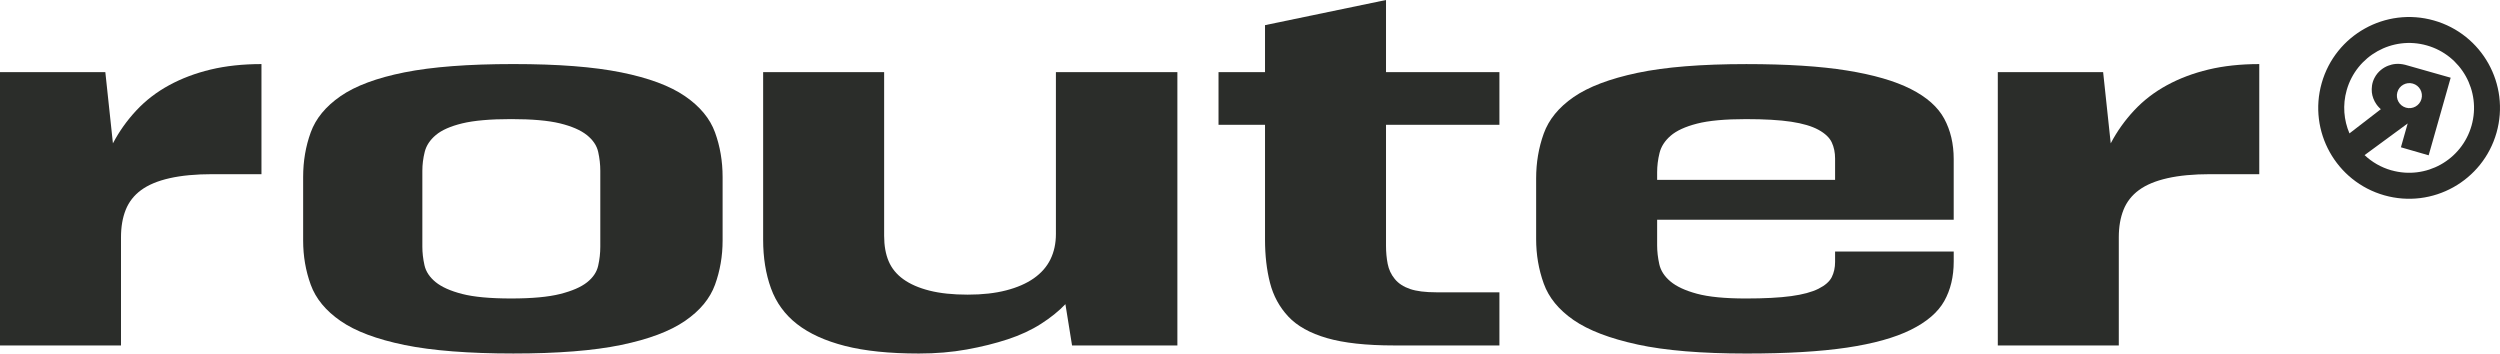 <?xml version="1.0" encoding="UTF-8"?><svg id="b" xmlns="http://www.w3.org/2000/svg" width="1396.76" height="197.52" viewBox="0 0 1396.76 197.52"><g id="c"><path d="m63.1,80.07c3.53-6.71,7.91-12.86,13.12-18.42,5.21-5.57,11.31-10.25,18.29-14.05s14.71-6.71,23.2-8.75c8.48-2.03,17.94-3.05,28.37-3.05v61.51h-27.31c-9.37,0-17.36.75-23.99,2.25s-11.93,3.71-15.91,6.63-6.85,6.59-8.62,11c-1.77,4.42-2.65,9.54-2.65,15.38v60.45H0V40.3h58.85l4.24,39.77h.01Z" style="fill:#2b2d2a;"/><path d="m346.99,40.43c15.38,3.09,27.26,7.51,35.66,13.26,8.39,5.75,14.01,12.51,16.83,20.28,2.83,7.78,4.24,16.08,4.24,24.92v35.52c0,8.66-1.42,16.88-4.24,24.66-2.83,7.78-8.44,14.54-16.83,20.28-8.4,5.75-20.28,10.21-35.66,13.39-15.38,3.18-35.44,4.77-60.18,4.77s-45.38-1.59-60.84-4.77c-15.47-3.18-27.35-7.64-35.66-13.39-8.31-5.74-13.88-12.5-16.7-20.28-2.83-7.78-4.24-15.99-4.24-24.66v-35.52c0-8.84,1.41-17.14,4.24-24.92,2.82-7.78,8.39-14.54,16.7-20.28,8.31-5.74,20.19-10.16,35.66-13.26,15.46-3.09,35.74-4.64,60.84-4.64s44.8,1.55,60.18,4.64h0Zm-11.6,55.01c0-3.53-.4-7.07-1.19-10.6s-2.92-6.67-6.36-9.41c-3.45-2.74-8.44-4.9-14.98-6.5-6.54-1.59-15.64-2.39-27.31-2.39s-20.77.8-27.31,2.39-11.45,3.76-14.71,6.5c-3.27,2.74-5.35,5.88-6.23,9.41-.89,3.54-1.33,7.07-1.33,10.6v42.42c0,3.36.4,6.81,1.19,10.34.8,3.54,2.87,6.67,6.23,9.41,3.36,2.74,8.31,4.95,14.85,6.63,6.54,1.68,15.64,2.52,27.31,2.52s20.81-.84,27.44-2.52c6.63-1.68,11.62-3.84,14.98-6.5,3.36-2.65,5.44-5.74,6.23-9.28.8-3.53,1.19-7.07,1.19-10.6v-42.42h0Z" style="fill:#2b2d2a;"/><path d="m472.1,193.27c-11.05-2.83-19.97-6.89-26.78-12.2-6.81-5.3-11.67-11.97-14.58-20.02-2.92-8.04-4.37-17.1-4.37-27.17V40.3h67.6v91.46c0,5.48.84,10.21,2.52,14.18,1.68,3.98,4.42,7.34,8.22,10.07,3.8,2.74,8.66,4.86,14.58,6.36,5.92,1.5,13.03,2.25,21.34,2.25s15.29-.79,21.47-2.38c6.18-1.59,11.35-3.84,15.51-6.76,4.15-2.92,7.25-6.45,9.28-10.6,2.03-4.15,3.05-8.88,3.05-14.18V40.3h67.87v152.7h-58.85l-3.71-23.06c-3.71,3.89-8.26,7.56-13.65,11-5.39,3.45-11.58,6.32-18.56,8.62s-14.63,4.2-22.93,5.7c-8.31,1.5-17.23,2.25-26.78,2.25-16.44,0-30.18-1.42-41.22-4.24h-.01Z" style="fill:#2b2d2a;"/><path d="m774.37,69.73v67.6c0,3.54.31,6.89.93,10.07.62,3.18,1.94,6.01,3.98,8.48,2.03,2.48,4.86,4.33,8.48,5.57s8.53,1.86,14.71,1.86h35.26v29.69h-58.85c-15.55,0-28.06-1.37-37.51-4.11-9.46-2.74-16.66-6.76-21.61-12.06s-8.35-11.57-10.21-18.82c-1.86-7.25-2.78-15.29-2.78-24.12v-64.16h-25.98v-29.43h25.98V14.05L774.37,0v40.3h63.36v29.43h-63.36,0Z" style="fill:#2b2d2a;"/><path d="m914.85,192.47c-15.47-3.36-27.35-7.91-35.66-13.65-8.31-5.74-13.88-12.55-16.7-20.41-2.83-7.86-4.24-16.13-4.24-24.79v-33.93c0-8.84,1.41-17.19,4.24-25.05s8.39-14.67,16.7-20.41c8.31-5.74,20.19-10.25,35.66-13.52,15.46-3.27,35.74-4.9,60.84-4.9,22.62,0,41.36,1.19,56.2,3.58,14.85,2.39,26.73,5.83,35.66,10.34,8.92,4.51,15.15,10.03,18.69,16.57,3.53,6.54,5.3,14.05,5.3,22.53v33.93h-180.27v-22.27h114v-11.93c0-3.35-.62-6.36-1.86-9.01s-3.71-4.99-7.42-7.03c-3.71-2.03-8.79-3.53-15.24-4.51-6.45-.97-14.89-1.46-25.32-1.46-11.67,0-20.77.84-27.31,2.52-6.54,1.68-11.45,3.94-14.71,6.76-3.27,2.83-5.35,6.06-6.23,9.68-.89,3.62-1.33,7.2-1.33,10.74v40.83c0,3.36.4,6.85,1.19,10.47s2.87,6.85,6.23,9.68c3.36,2.83,8.31,5.13,14.85,6.89,6.54,1.77,15.64,2.65,27.31,2.65,10.43,0,18.86-.44,25.32-1.33,6.45-.88,11.53-2.25,15.24-4.11s6.18-4.02,7.42-6.5c1.23-2.47,1.86-5.3,1.86-8.48v-5.83h66.28v5.57c0,8.48-1.77,15.87-5.3,22.14-3.54,6.28-9.77,11.62-18.69,16.04-8.93,4.42-20.81,7.73-35.66,9.94s-33.58,3.31-56.2,3.31c-25.1,0-45.38-1.68-60.84-5.04h0Z" style="fill:#2b2d2a;"/><path d="m1179.28,80.07c3.53-6.71,7.91-12.86,13.12-18.42,5.21-5.57,11.31-10.25,18.29-14.05s14.71-6.71,23.2-8.75c8.48-2.03,17.94-3.05,28.37-3.05v61.51h-27.31c-9.37,0-17.36.75-23.99,2.25s-11.93,3.71-15.91,6.63-6.85,6.59-8.62,11c-1.77,4.42-2.65,9.54-2.65,15.38v60.45h-67.6V40.3h58.85l4.24,39.77h.01Z" style="fill:#2b2d2a;"/><g id="d"><path d="m1359.84,11.44c-26.97-7.65-55.04,8.01-62.7,34.98-7.65,26.97,8.01,55.04,34.98,62.7,26.97,7.65,55.04-8.01,62.7-34.98,7.65-26.97-8.01-55.04-34.98-62.7Zm-23.75,83.73c-5.81-1.65-10.89-4.63-14.99-8.51l24.08-17.69-3.78,13.32,15.5,4.48,12.3-43.35-25.44-7.22c-4.02-.99-6.95-.44-9.45.5s-5.78,3.07-7.72,6.9c-1.45,2.86-1.65,5.67-1.43,8.01.21,2.19,1.19,4.71,2.48,6.55.17.24,1.02,1.52,2.54,2.85l-17.53,13.52c-3.16-7.37-3.91-15.84-1.55-24.16,5.47-19.27,25.52-30.45,44.78-24.99s30.45,25.52,24.99,44.78c-5.47,19.27-25.52,30.45-44.78,24.99h0v.02Zm3.32-43.65c1.05-3.72,4.92-5.87,8.64-4.82s5.87,4.92,4.82,8.64-4.92,5.87-8.64,4.82-5.87-4.92-4.82-8.64h0Z" style="fill:#2c2d2a;"/></g></g></svg>
